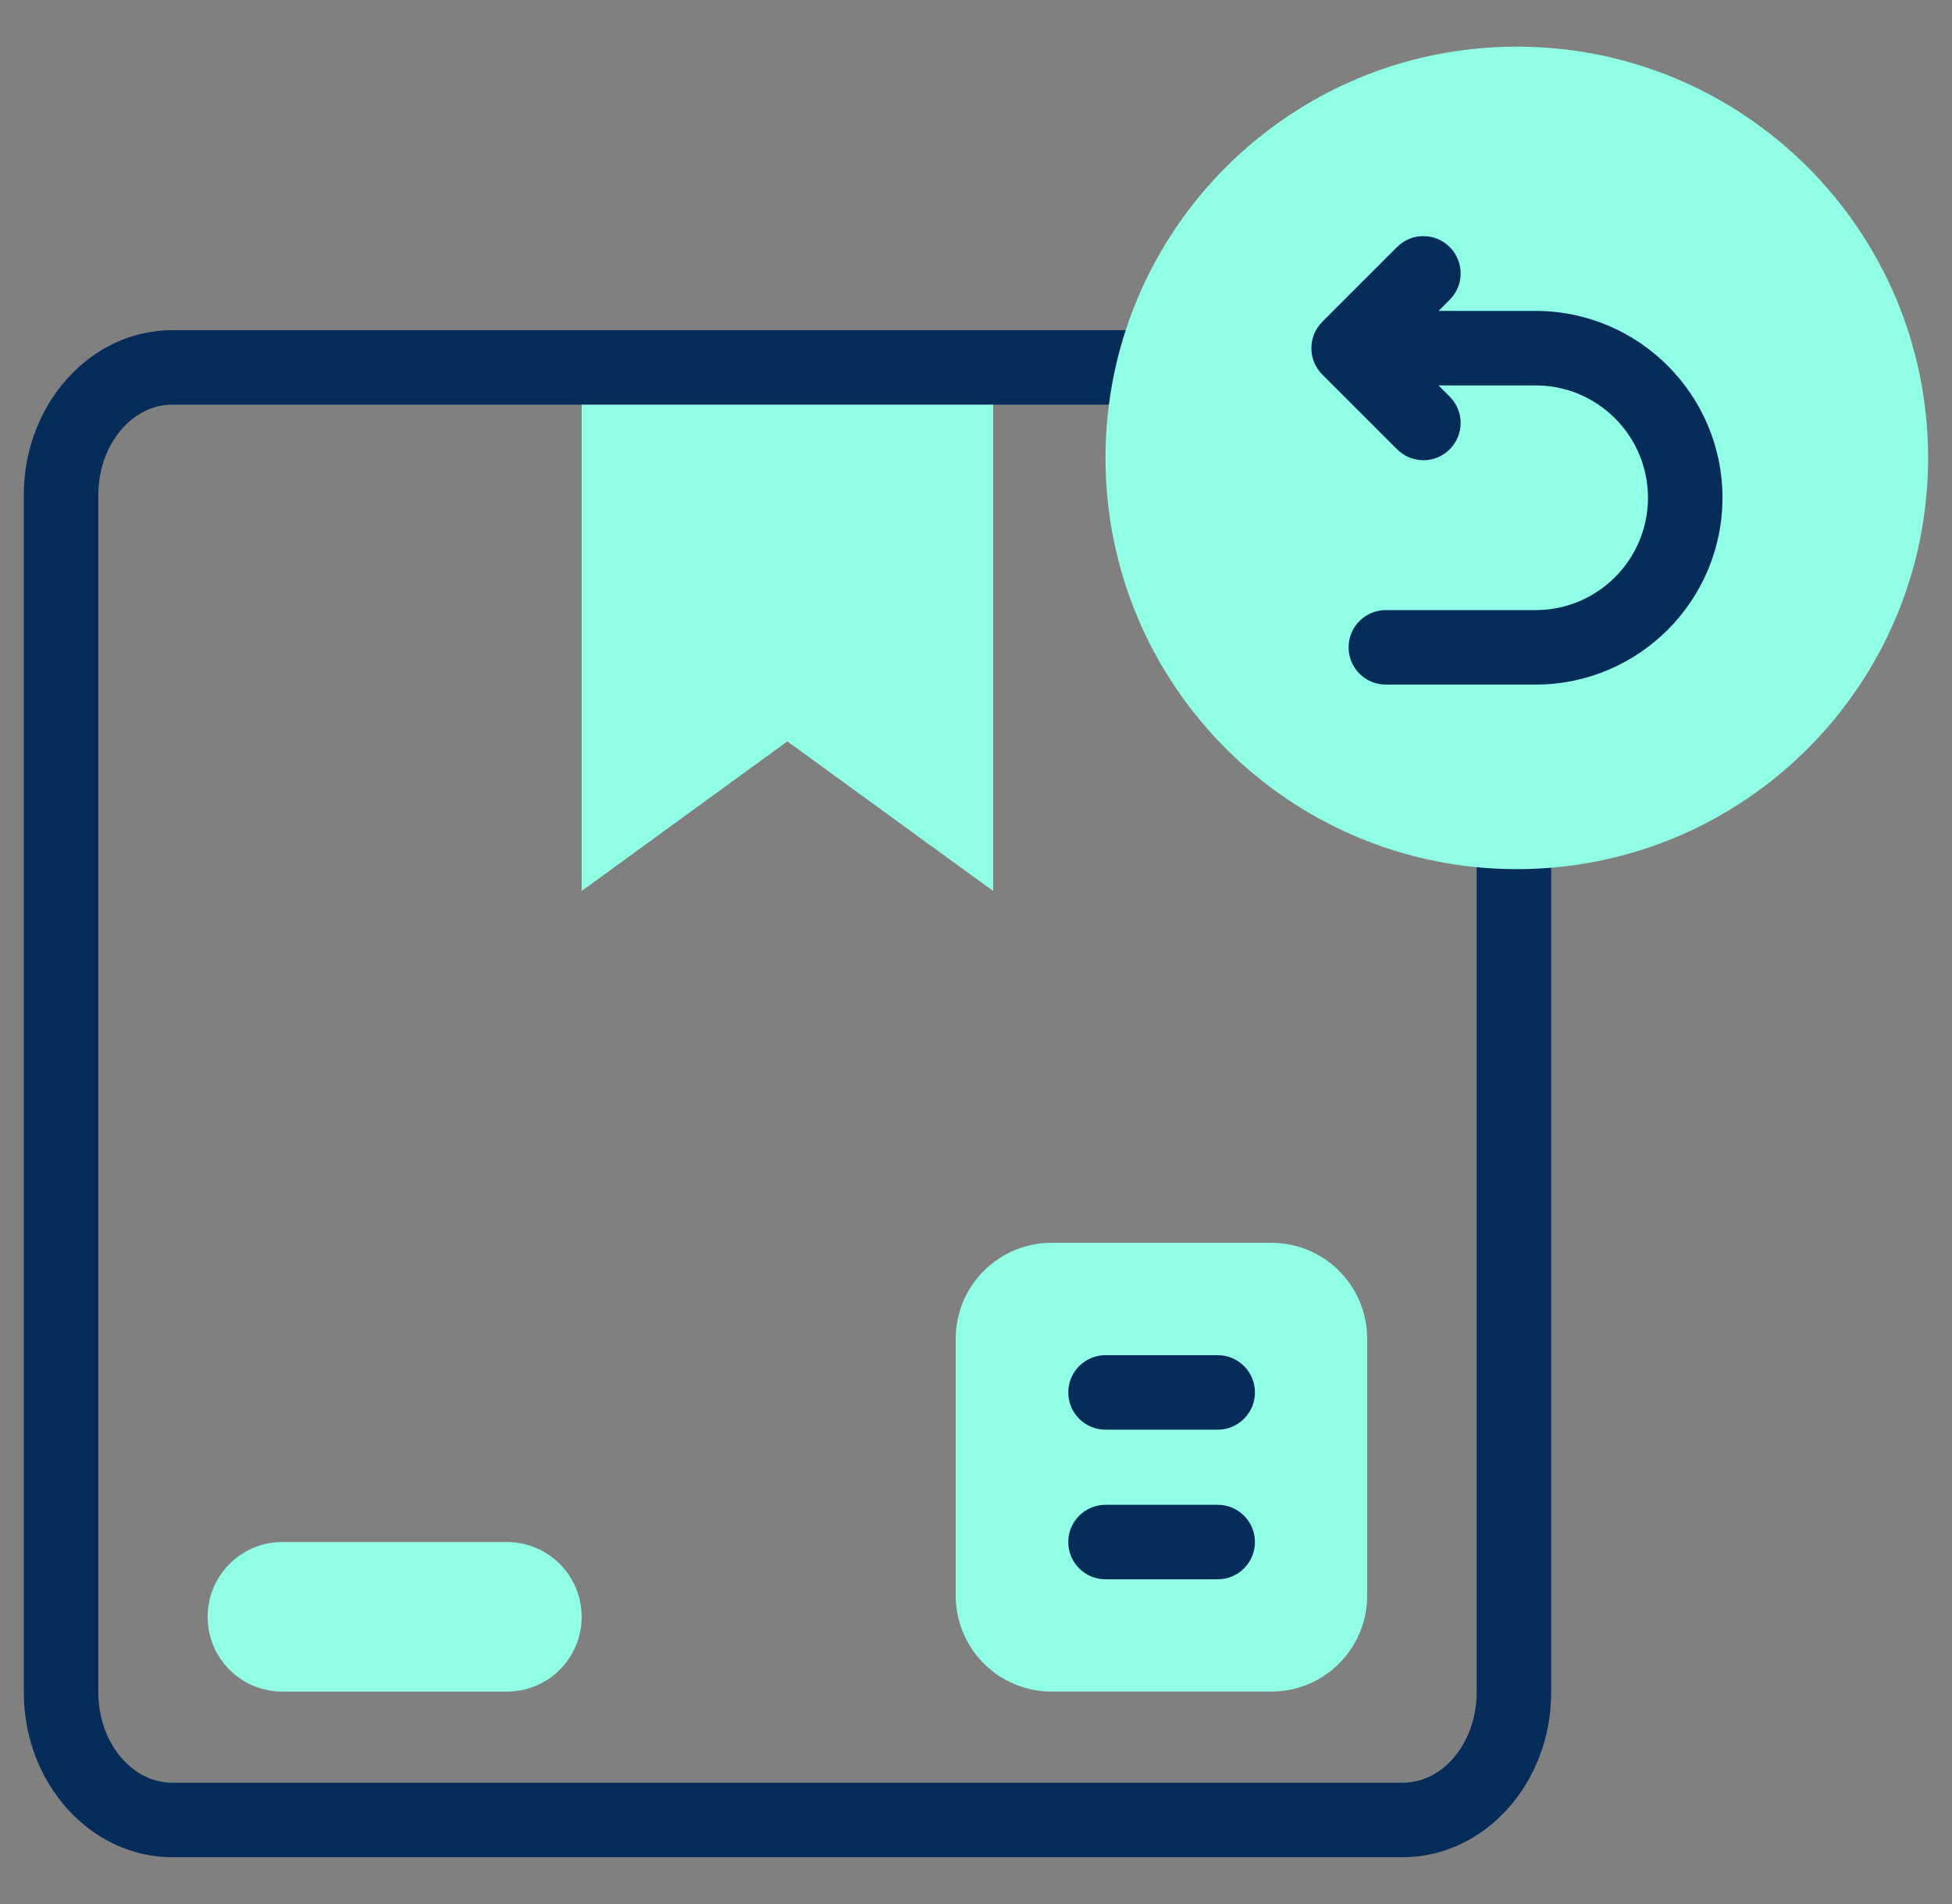 <svg width="41" height="40" viewBox="0 0 41 40" fill="none" xmlns="http://www.w3.org/2000/svg">
<rect x="0" y="0" width="41" height="40" fill="#808080" stroke="none"/>
<g clip-path="url(#clip0_165_16565)">
<path d="M12.217 7.718V18.718L16.538 15.575L20.86 18.718V7.718H12.217Z" fill="#90FFE6"/>
<path d="M26.702 35.537H22.089C20.976 35.537 20.074 34.635 20.074 33.522V28.124C20.074 27.011 20.976 26.109 22.089 26.109H26.702C27.814 26.109 28.716 27.011 28.716 28.124V33.522C28.716 34.635 27.814 35.537 26.702 35.537Z" fill="#90FFE6"/>
<path d="M10.646 35.538H5.932C5.064 35.538 4.361 34.835 4.361 33.967C4.361 33.099 5.064 32.395 5.932 32.395H10.646C11.514 32.395 12.217 33.099 12.217 33.967C12.217 34.835 11.514 35.538 10.646 35.538Z" fill="#90FFE6"/>
<path d="M31.799 16.694C31.367 16.694 31.016 17.045 31.016 17.477V35.553C31.016 36.6 30.319 37.452 29.461 37.452H3.62C2.763 37.452 2.065 36.6 2.065 35.553V10.4C2.065 9.353 2.763 8.501 3.62 8.501H24.236C24.669 8.501 25.019 8.151 25.019 7.718C25.019 7.286 24.669 6.936 24.236 6.936H3.62C1.9 6.936 0.5 8.49 0.5 10.4V35.553C0.5 37.463 1.9 39.017 3.62 39.017H29.461C31.181 39.017 32.581 37.463 32.581 35.553V17.477C32.581 17.045 32.231 16.694 31.799 16.694Z" fill="#062C59"/>
<path d="M22.438 29.252C22.438 29.684 22.788 30.035 23.22 30.035H25.577C26.009 30.035 26.359 29.684 26.359 29.252C26.359 28.82 26.009 28.47 25.577 28.47H23.22C22.788 28.47 22.438 28.82 22.438 29.252Z" fill="#062C59"/>
<path d="M25.577 31.613H23.22C22.788 31.613 22.438 31.964 22.438 32.396C22.438 32.828 22.788 33.178 23.22 33.178H25.577C26.009 33.178 26.359 32.828 26.359 32.396C26.359 31.964 26.009 31.613 25.577 31.613Z" fill="#062C59"/>
<path d="M31.859 18.259C36.63 18.259 40.498 14.391 40.498 9.62C40.498 4.848 36.63 0.98 31.859 0.98C27.088 0.98 23.22 4.848 23.22 9.62C23.22 14.391 27.088 18.259 31.859 18.259Z" fill="#90FFE6"/>
<path d="M32.254 6.532H30.215L30.451 6.296C30.756 5.991 30.756 5.495 30.45 5.19C30.145 4.884 29.649 4.884 29.344 5.19L27.773 6.761C27.472 7.061 27.464 7.558 27.773 7.868L29.344 9.439C29.65 9.745 30.145 9.745 30.45 9.439C30.756 9.133 30.756 8.638 30.45 8.332L30.215 8.097H32.254C33.556 8.097 34.614 9.155 34.614 10.457C34.614 11.758 33.556 12.817 32.254 12.817H29.108C28.676 12.817 28.326 13.167 28.326 13.6C28.326 14.032 28.676 14.382 29.108 14.382H32.254C34.419 14.382 36.179 12.621 36.179 10.457C36.179 8.293 34.419 6.532 32.254 6.532Z" fill="#062C59"/>
</g>
<defs>
<clipPath id="clip0_165_16565">
<rect width="40" height="40" fill="white" transform="translate(0.5)"/>
</clipPath>
</defs>
</svg>
